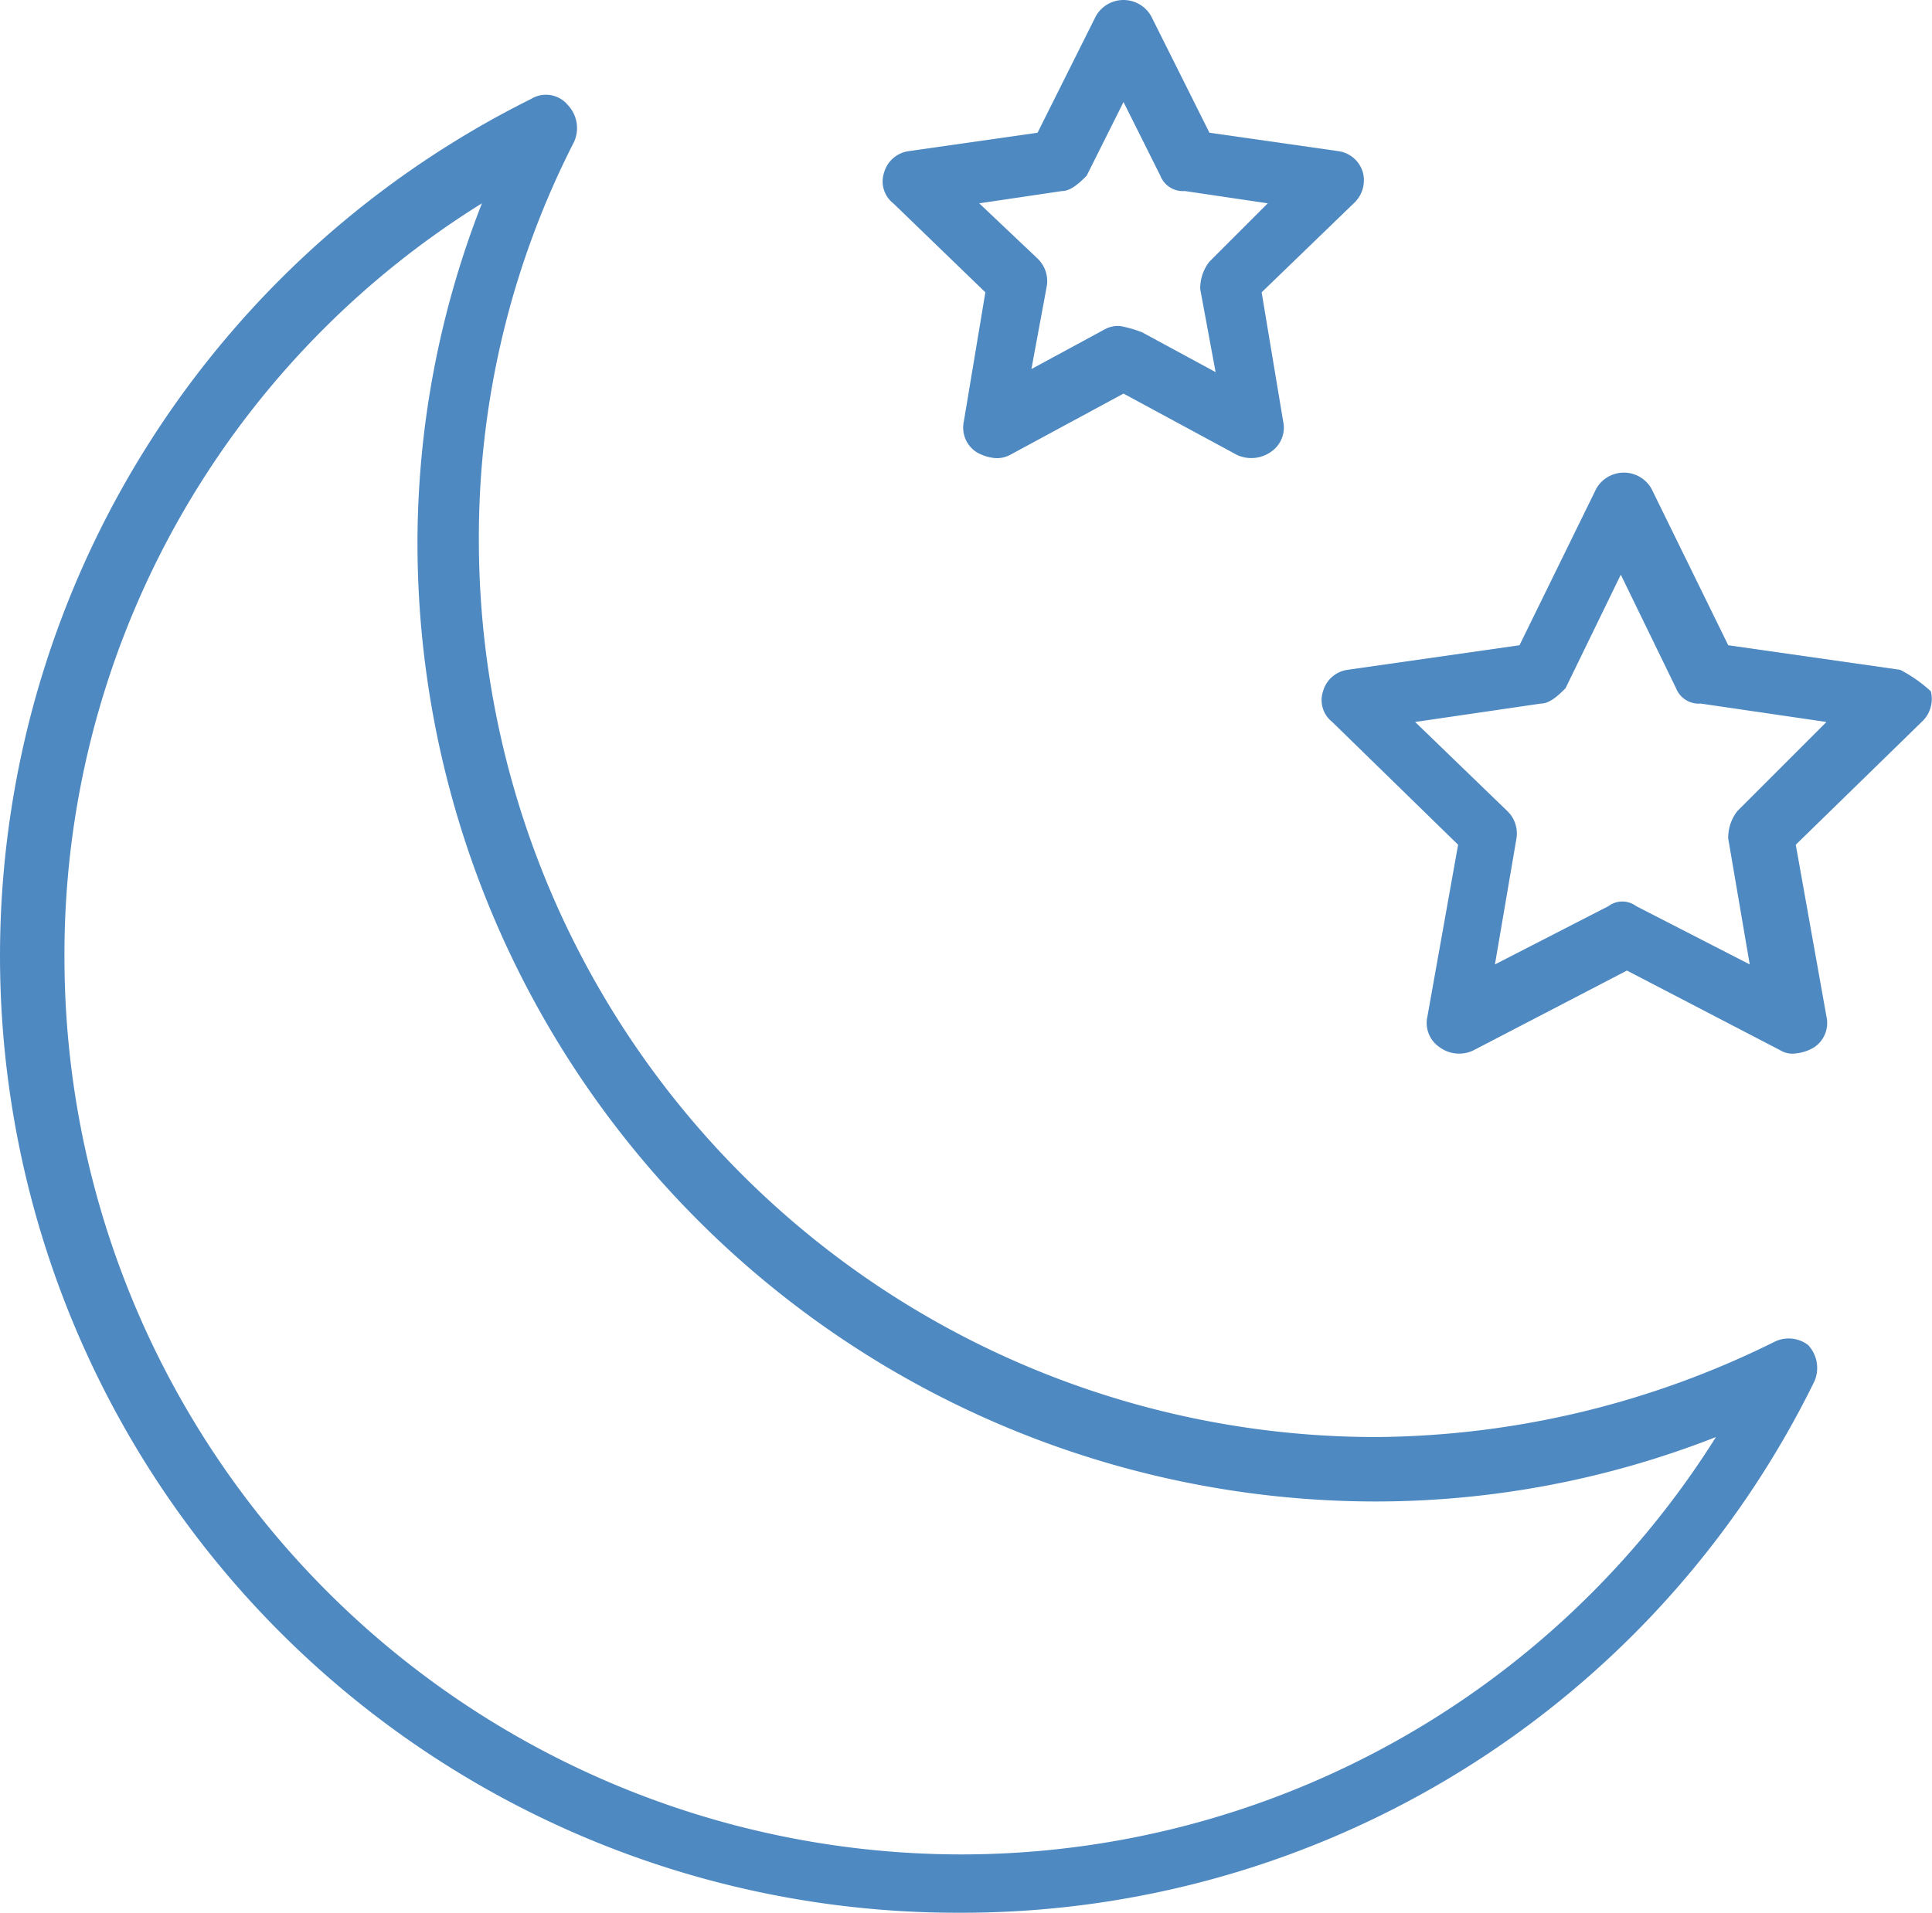 <svg xmlns="http://www.w3.org/2000/svg" width="62.938" height="62.325" viewBox="0 0 62.938 62.325">
  <defs>
    <style>
      .cls-1 {
        fill: #4e89c1;
      }
    </style>
  </defs>
  <g id="veglia_notturna" transform="translate(0 0.025)">
    <path id="Tracciato_101" data-name="Tracciato 101" class="cls-1" d="M61.9,21.8,56.3,21l-2.5-5.1a1.034,1.034,0,0,0-1.8,0L49.5,21l-5.6.8a.969.969,0,0,0-.8.7.905.905,0,0,0,.3,1l4.1,4-1,5.6a.951.951,0,0,0,.4,1,1.073,1.073,0,0,0,1.1.1l5-2.6,5,2.6a.749.749,0,0,0,.5.1,1.421,1.421,0,0,0,.6-.2.951.951,0,0,0,.4-1l-1-5.6,4.1-4a1.015,1.015,0,0,0,.3-1A4.616,4.616,0,0,0,61.9,21.8Zm-5.3,4.6a1.4,1.4,0,0,0-.3.9l.7,4.1-3.7-1.9a.75.75,0,0,0-.9,0l-3.7,1.9.7-4.1a1.008,1.008,0,0,0-.3-.9l-3-2.9,4.1-.6c.3,0,.6-.3.8-.5l1.8-3.7,1.8,3.7a.792.792,0,0,0,.8.5l4.1.6Z"/>
    <path id="Tracciato_102" data-name="Tracciato 102" class="cls-1" d="M32.1,9.5l-.7,4.2a.951.951,0,0,0,.4,1,1.421,1.421,0,0,0,.6.2.9.9,0,0,0,.5-.1l3.7-2,3.7,2a1.11,1.11,0,0,0,1.1-.1.951.951,0,0,0,.4-1l-.7-4.2,3-2.9a1.015,1.015,0,0,0,.3-1,.969.969,0,0,0-.8-.7l-4.2-.6L37.5.5a1.034,1.034,0,0,0-1.8,0L33.8,4.3l-4.2.6a.969.969,0,0,0-.8.7.905.905,0,0,0,.3,1Zm2.5-3.3c.3,0,.6-.3.8-.5l1.2-2.4,1.2,2.4a.792.792,0,0,0,.8.5l2.7.4L39.4,8.5a1.4,1.4,0,0,0-.3.9l.5,2.7-2.4-1.3a4.076,4.076,0,0,0-.7-.2.9.9,0,0,0-.5.1L33.6,12l.5-2.7a1.008,1.008,0,0,0-.3-.9L31.9,6.6Z"/>
    <path id="Tracciato_103" data-name="Tracciato 103" class="cls-1" d="M57.8,43.7a29.592,29.592,0,0,1-13,3.1A29.234,29.234,0,0,1,15.6,17.6a28.279,28.279,0,0,1,3.1-13,1.091,1.091,0,0,0-.2-1.2.925.925,0,0,0-1.2-.2A31.18,31.18,0,0,0,31.2,62.3,30.932,30.932,0,0,0,59.1,45a1.091,1.091,0,0,0-.2-1.2A1.044,1.044,0,0,0,57.8,43.7ZM31.3,60.4A29.234,29.234,0,0,1,2.1,31.2,28.812,28.812,0,0,1,15.7,6.6a30.375,30.375,0,0,0-2.1,11.1A31.24,31.24,0,0,0,44.8,48.9a30.375,30.375,0,0,0,11.1-2.1A29.039,29.039,0,0,1,31.3,60.4Z"/>
  </g>
</svg>
